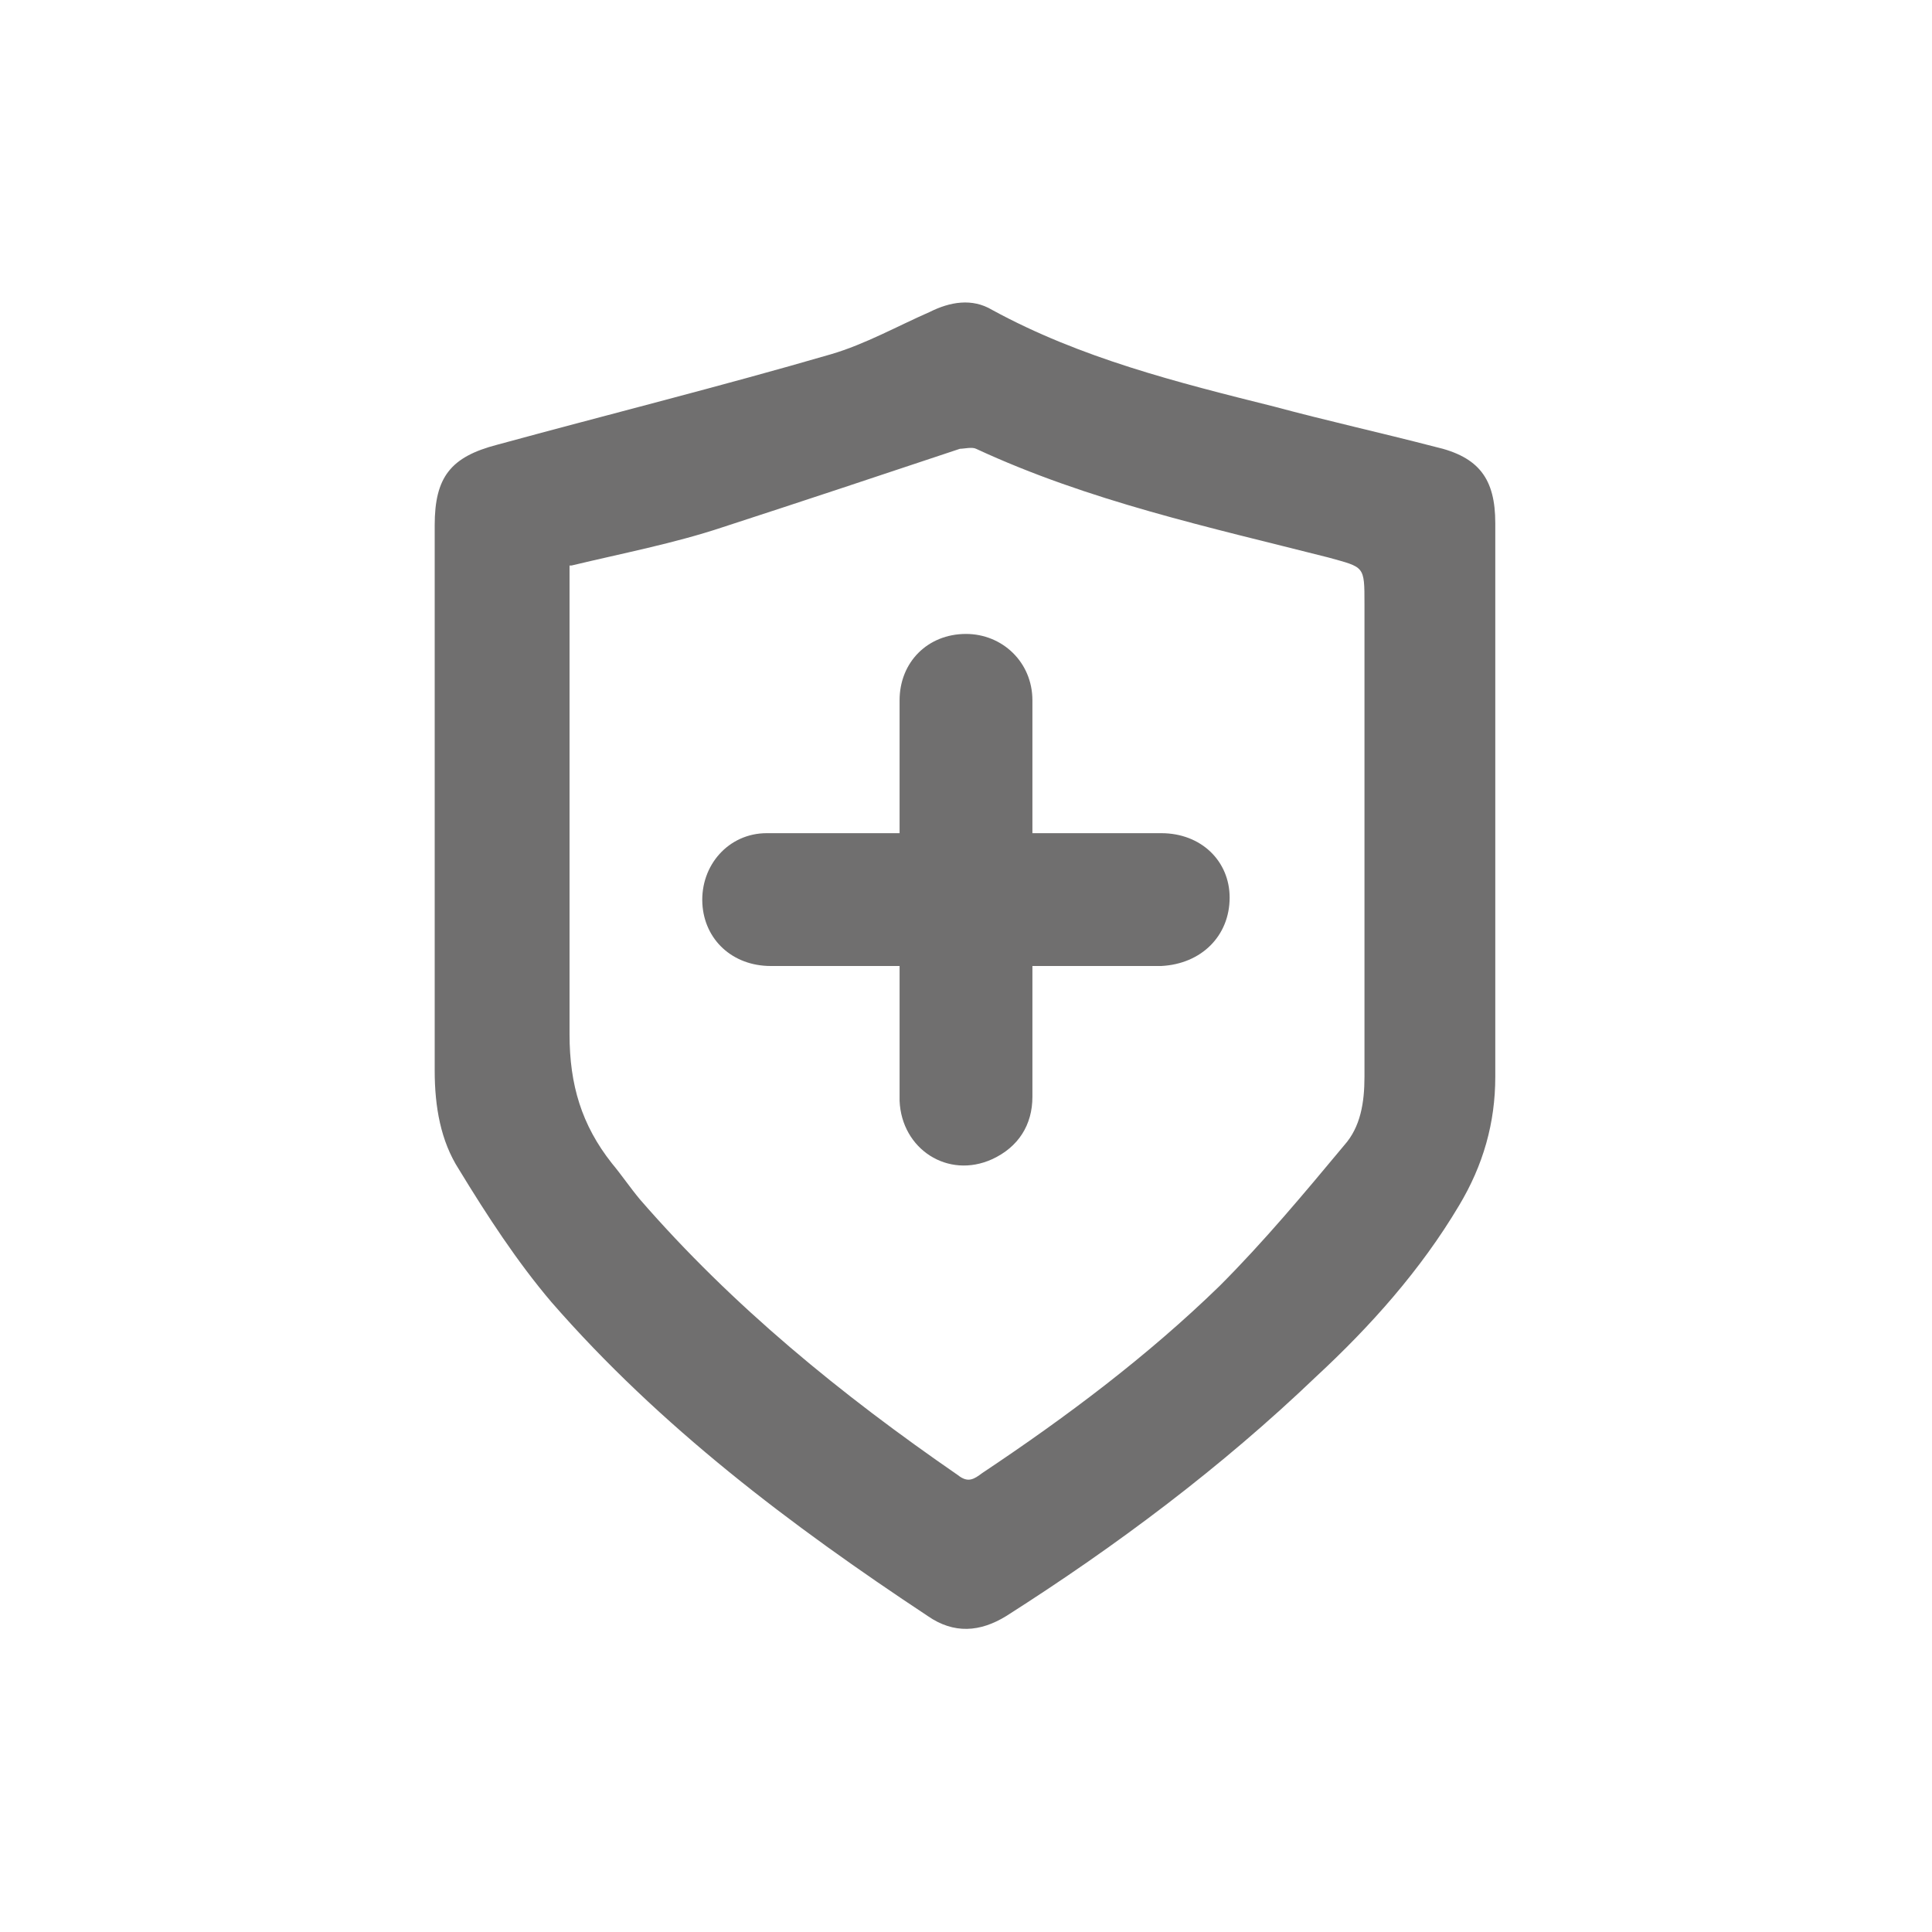 <?xml version="1.0" encoding="UTF-8"?>
<svg xmlns="http://www.w3.org/2000/svg" version="1.1" viewBox="0 0 96 96">
  <defs>
    <style>
      .cls-1 {
        fill: #706f6f;
      }
    </style>
  </defs>
  <!-- Generator: Adobe Illustrator 28.6.0, SVG Export Plug-In . SVG Version: 1.2.0 Build 709)  -->
  <g>
    <g id="Ebene_1">
      <g id="vgxnw2">
        <g>
          <path class="cls-1" d="M74.3,40.3c0,4.4,0,8.8,0,13.2,0,2.3-.6,4.4-1.8,6.4-1.9,3.2-4.4,6-7.1,8.5-4.7,4.5-9.9,8.4-15.4,11.9-1.3.8-2.6.9-3.9,0-6.8-4.5-13.3-9.4-18.7-15.6-1.7-2-3.2-4.3-4.6-6.6-.9-1.4-1.2-3.1-1.2-4.9,0-9,0-18.1,0-27.1,0-2.4.8-3.4,3.1-4,5.5-1.5,11.1-2.9,16.6-4.5,1.7-.5,3.3-1.4,4.9-2.1,1-.5,2.1-.7,3.1-.1,4.4,2.4,9.2,3.6,14,4.8,2.6.7,5.3,1.3,8,2,2.2.5,3,1.6,3,3.8,0,4.7,0,9.5,0,14.2ZM28.3,28.1c0,.3,0,.5,0,.6,0,7.6,0,15.1,0,22.7,0,2.5.6,4.5,2.1,6.4.5.6.9,1.2,1.4,1.8,4.6,5.3,10,9.7,15.8,13.7.5.4.8.2,1.2-.1,4.2-2.8,8.2-5.8,11.8-9.3,2.2-2.2,4.2-4.6,6.2-7,.8-.9,1-2.1,1-3.4,0-7.8,0-15.7,0-23.5,0-1.9,0-1.8-1.8-2.3-5.9-1.5-11.9-2.8-17.5-5.4-.2-.1-.6,0-.8,0-3.9,1.3-7.8,2.6-11.8,3.9-2.4.8-5,1.3-7.5,1.9Z"/>
          <path class="cls-1" d="M51.3,48c0,2.2,0,4.3,0,6.5,0,1.4-.7,2.5-2,3.1-2.2,1-4.5-.5-4.6-2.9,0-1.8,0-3.7,0-5.5,0-.4,0-.7,0-1.2-2.2,0-4.3,0-6.4,0-1.9,0-3.3-1.3-3.4-3.1-.1-1.9,1.3-3.5,3.2-3.5,2.1,0,4.3,0,6.6,0,0-.5,0-.9,0-1.4,0-1.7,0-3.5,0-5.2,0-1.9,1.4-3.3,3.3-3.3,1.8,0,3.3,1.4,3.3,3.3,0,2.1,0,4.3,0,6.6,1.7,0,3.2,0,4.8,0,.5,0,1,0,1.6,0,2,0,3.4,1.4,3.4,3.2,0,1.9-1.4,3.3-3.4,3.4-2.1,0-4.2,0-6.4,0Z"/>
        </g>
      </g>
    </g>
  </g>
</svg>